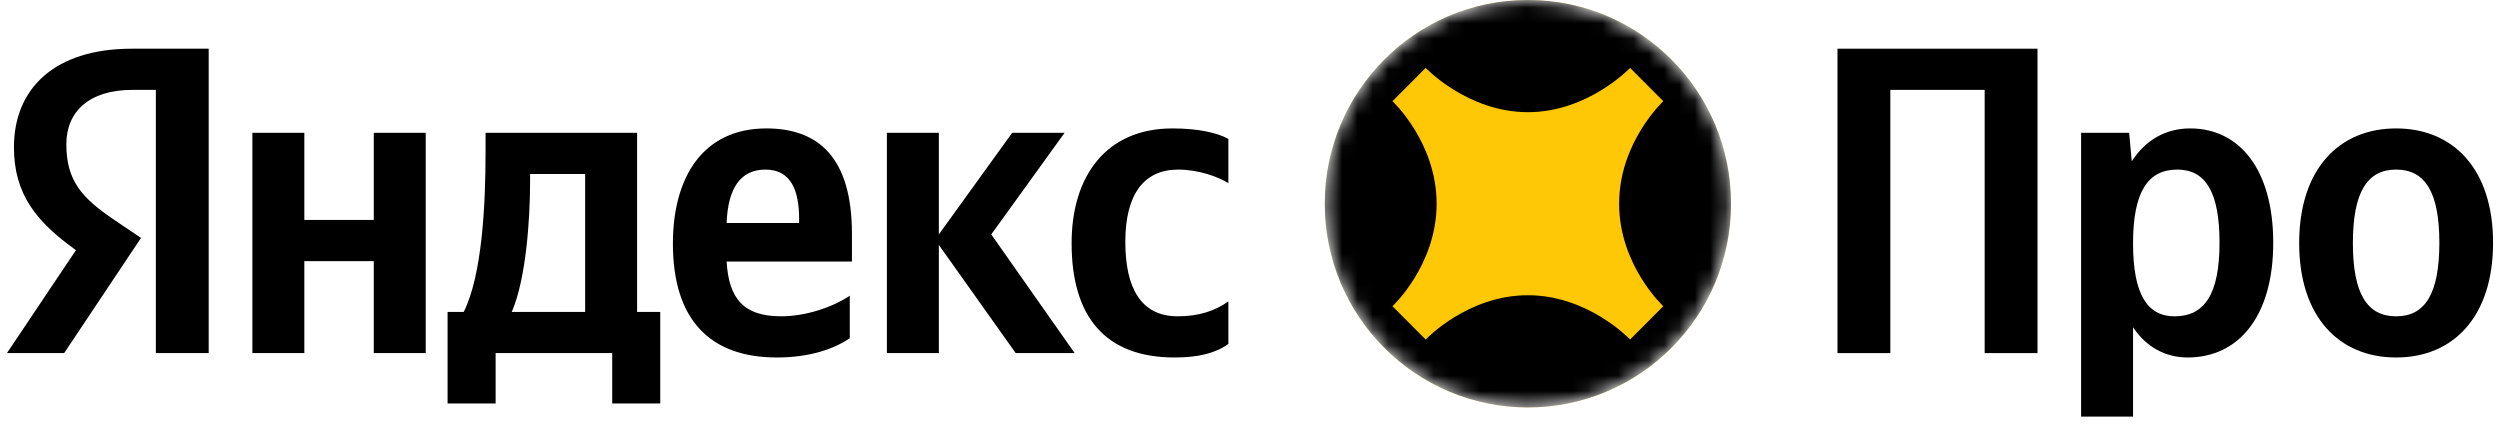 <?xml version="1.0" encoding="UTF-8"?> <svg xmlns="http://www.w3.org/2000/svg" width="163" height="28" viewBox="0 0 163 28" fill="none"><g clip-path="url(#clip0_2883_12009)"><path d="M10.162 23.022H13.607V3.175H8.596C3.557 3.175 0.909 5.774 0.909 9.601C0.909 12.656 2.361 14.455 4.952 16.311L0.453 23.022H4.183L9.194 15.512L7.457 14.341C5.35 12.913 4.325 11.8 4.325 9.401C4.325 7.287 5.806 5.86 8.625 5.86H10.162V23.022ZM55.405 22.051V19.281C54.351 19.995 52.586 20.623 50.935 20.623C48.458 20.623 47.518 19.453 47.376 17.054H55.547V15.255C55.547 10.257 53.355 8.373 49.967 8.373C45.838 8.373 43.873 11.543 43.873 15.883C43.873 20.881 46.322 23.308 50.65 23.308C52.814 23.308 54.408 22.737 55.405 22.051ZM76.588 23.308C78.154 23.308 79.264 23.022 80.09 22.423V19.653C79.236 20.252 78.211 20.623 76.787 20.623C74.367 20.623 73.371 18.739 73.371 15.769C73.371 12.656 74.595 11.057 76.816 11.057C78.126 11.057 79.407 11.514 80.09 11.942V9.058C79.378 8.658 78.126 8.373 76.446 8.373C72.118 8.373 69.869 11.485 69.869 15.855C69.869 20.652 72.061 23.308 76.588 23.308ZM24.37 8.658V14.341H19.843V8.658H16.455V23.022H19.843V17.025H24.37V23.022H27.758V8.658H24.37ZM43.048 20.338H41.539V8.658H31.659V9.886C31.659 13.399 31.431 17.939 30.235 20.338H29.182V26.306H32.314V23.022H39.916V26.306H43.048V20.338ZM66.224 23.022H70.068L64.63 15.283L69.413 8.658H65.996L61.213 15.283V8.658H57.825V23.022H61.213V15.969L66.224 23.022ZM49.91 11.057C51.59 11.057 52.102 12.456 52.102 14.255V14.541H47.376C47.461 12.256 48.287 11.057 49.91 11.057ZM38.151 20.338H33.367C34.307 18.168 34.563 14.255 34.563 11.771V11.343H38.151V20.338Z" fill="black"></path><mask id="mask0_2883_12009" style="mask-type:luminance" maskUnits="userSpaceOnUse" x="86" y="0" width="27" height="27"><path d="M112.861 13.282C112.861 5.947 106.932 0 99.618 0C92.304 0 86.375 5.947 86.375 13.282C86.375 20.618 92.304 26.564 99.618 26.564C106.932 26.564 112.861 20.618 112.861 13.282Z" fill="white"></path></mask><g mask="url(#mask0_2883_12009)"><path d="M112.861 13.282C112.861 5.947 106.932 0 99.618 0C92.304 0 86.375 5.947 86.375 13.282C86.375 20.618 92.304 26.564 99.618 26.564C106.932 26.564 112.861 20.618 112.861 13.282Z" fill="#FFC806"></path><path fill-rule="evenodd" clip-rule="evenodd" d="M99.618 26.564C106.932 26.564 112.861 20.618 112.861 13.282C112.861 5.947 106.932 0 99.618 0C92.304 0 86.375 5.947 86.375 13.282C86.375 20.618 92.304 26.564 99.618 26.564ZM108.447 6.599C108.447 6.599 105.567 9.273 105.567 13.282C105.567 17.292 108.447 19.965 108.447 19.965L106.281 22.137C106.281 22.137 103.568 19.249 99.618 19.249C95.668 19.249 92.954 22.137 92.954 22.137L90.789 19.965C90.789 19.965 93.668 17.292 93.668 13.282C93.668 9.273 90.789 6.599 90.789 6.599L92.954 4.427C92.954 4.427 95.691 7.315 99.618 7.315C103.545 7.315 106.281 4.427 106.281 4.427L108.447 6.599Z" fill="black"></path></g><path d="M119.805 3.175V23.022H123.25V5.86H129.4V23.022H132.845V3.175H119.805Z" fill="black"></path><path d="M138.82 8.658H135.688V27.163H139.075V21.338C139.93 22.623 141.183 23.308 142.634 23.308C145.938 23.308 148.215 20.652 148.215 15.826C148.215 11.029 145.994 8.373 142.805 8.373C141.211 8.373 139.901 9.115 138.99 10.515L138.82 8.658ZM141.781 20.624C139.987 20.624 139.075 19.167 139.075 15.855C139.075 12.514 140.043 11.057 141.952 11.057C143.802 11.057 144.713 12.514 144.713 15.826C144.713 19.167 143.745 20.624 141.781 20.624Z" fill="black"></path><path d="M156.227 8.373C152.498 8.373 149.906 11.029 149.906 15.855C149.906 20.652 152.498 23.308 156.227 23.308C159.957 23.308 162.548 20.652 162.548 15.826C162.548 11.029 159.957 8.373 156.227 8.373ZM156.227 20.624C154.349 20.624 153.408 19.167 153.408 15.855C153.408 12.514 154.349 11.057 156.227 11.057C158.107 11.057 159.046 12.514 159.046 15.826C159.046 19.167 158.107 20.624 156.227 20.624Z" fill="black"></path></g><defs><clipPath id="clip0_2883_12009"><rect width="163" height="28" fill="white"></rect></clipPath></defs></svg> 